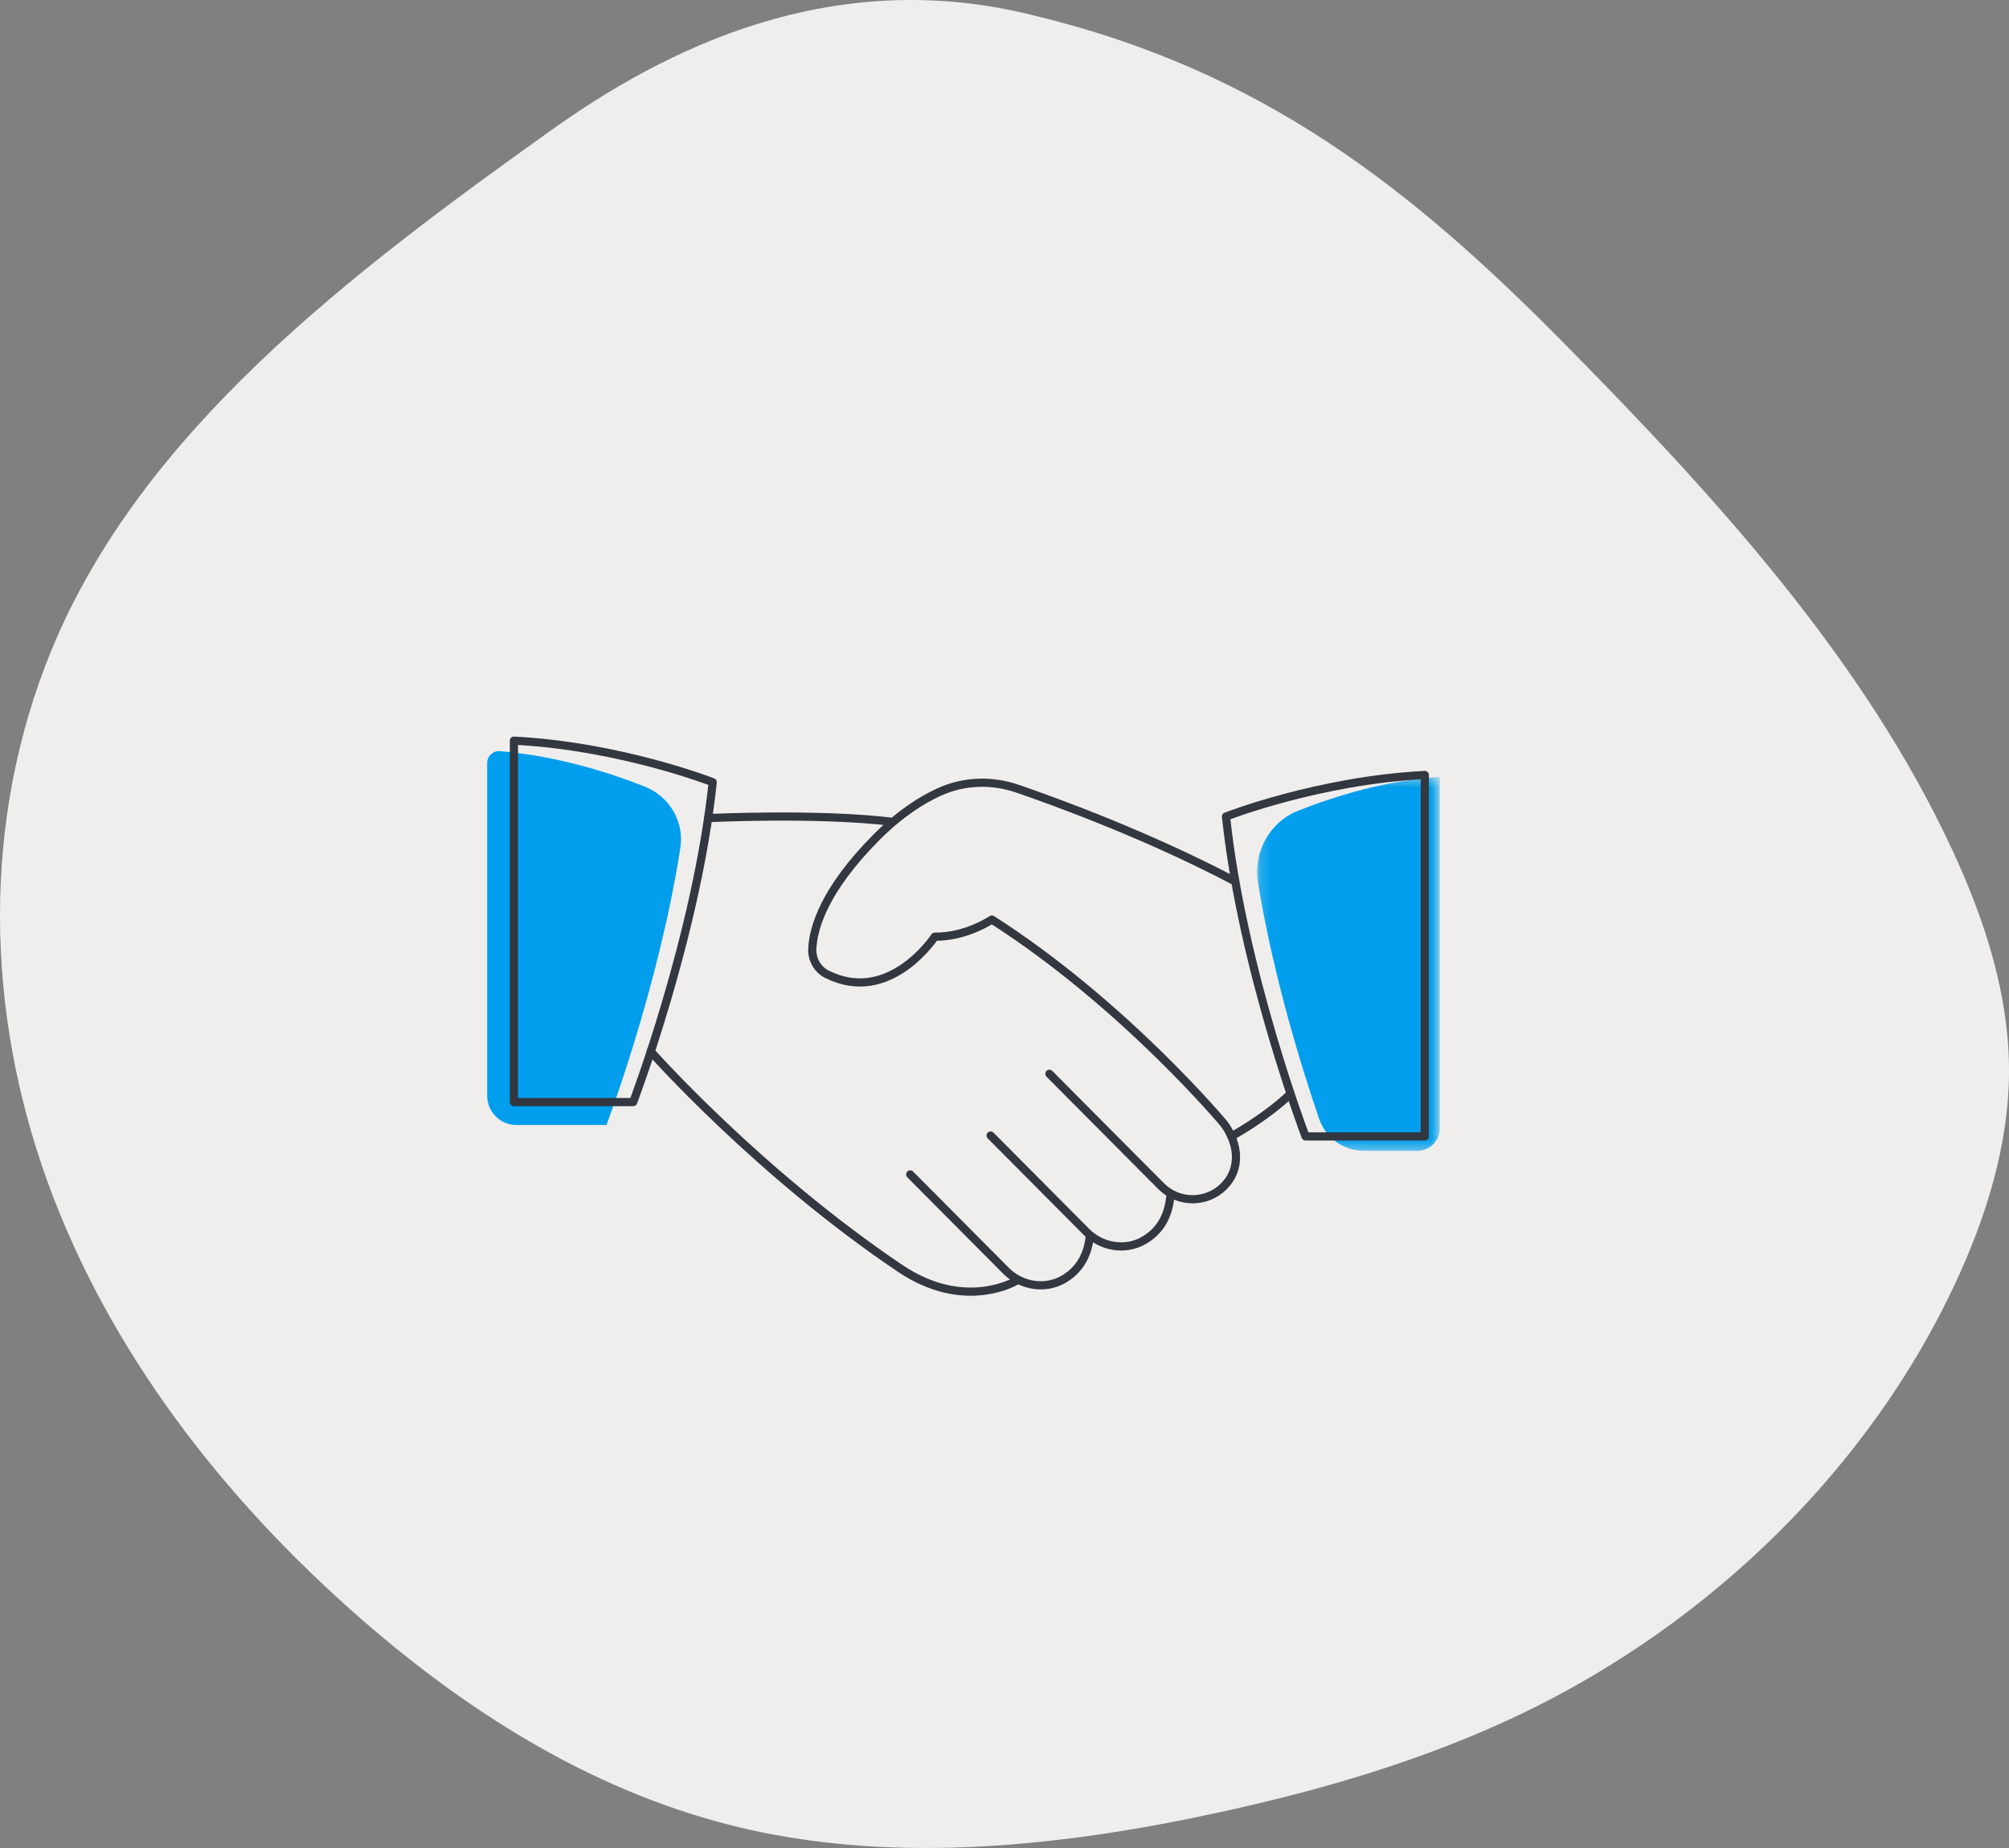 <?xml version="1.0" encoding="UTF-8"?> <svg xmlns="http://www.w3.org/2000/svg" xmlns:xlink="http://www.w3.org/1999/xlink" width="200px" height="184px" viewBox="0 0 200 184"><rect x="0" y="0" width="200" height="184" fill="#808080" stroke="none"/><!-- Generator: Sketch 57.1 (83088) - https://sketch.com --><title>Group 16</title><desc>Created with Sketch.</desc><defs><polygon id="path-1" points="0.172 0.421 18.349 0.421 18.349 37.638 0.172 37.638"></polygon></defs><g id="Design" stroke="none" stroke-width="1" fill="none" fill-rule="evenodd"><g id="Analytical-Application-Builders-page---V2" transform="translate(-1310, -4410)"><g id="When-we-say-partner..." transform="translate(349, 4290)"><g id="Open-&amp;-Exensible-Copy" transform="translate(911, 120)"><g id="Group-16" transform="translate(50, 0)"><path d="M155.645,34.119 C170.913,49.583 185.574,65.695 194.363,84.643 C197.621,91.666 200.066,99.172 200,106.922 C199.937,114.06 197.74,121.165 194.627,127.833 C186.176,145.932 170.544,161.523 151.314,170.709 C141.81,175.249 131.534,178.253 121.109,180.509 C105.739,183.835 89.482,185.564 74.335,182.113 C59.625,178.761 46.872,170.715 35.988,161.226 C22.162,149.169 10.799,134.426 4.722,117.636 C-1.393,100.741 -1.885,81.825 5.112,64.766 C14.053,42.969 34.825,27.269 54.9,12.947 C66.021,5.013 82.732,-3.589 102.987,1.556 C125.572,6.999 140.363,18.639 155.645,34.119 Z" id="Blob" fill="#EFEEEC"></path><g id="Icon" transform="translate(48.5, 73.339)"><path d="M0,2.629 L0,35.762 C0,37.369 1.304,38.673 2.91,38.673 L11.875,38.673 C11.875,38.673 17.062,25.034 19.231,11.08 C19.637,8.473 18.143,5.956 15.694,4.983 C12.269,3.624 7.031,1.931 1.263,1.449 C0.583,1.394 0,1.947 0,2.629" id="Fill-1" fill="#009EEC"></path><g id="Group-5" transform="translate(76.475, 3.605)"><mask id="mask-2" fill="white"><use xlink:href="#path-1"></use></mask><g id="Clip-4"></g><path d="M18.35,0.421 L18.35,35.43 C18.35,36.649 17.362,37.638 16.142,37.638 L10.808,37.638 C8.792,37.638 7.001,36.366 6.348,34.457 C4.742,29.769 1.83,20.519 0.261,10.966 C-0.241,7.914 1.408,4.896 4.287,3.763 C7.857,2.357 13.037,0.72 18.35,0.421" id="Fill-3" fill="#009EEC" mask="url(#mask-2)"></path></g><path d="M2.662,0.406 L2.662,36.392 L14.537,36.392 C14.537,36.392 20.834,19.838 22.453,4.544 C22.453,4.544 13.276,0.947 2.662,0.406 Z" id="Stroke-8" stroke="#333740" stroke-width="0.814" stroke-linecap="round" stroke-linejoin="round"></path><path d="M93.342,3.824 L93.342,39.809 L81.467,39.809 C81.467,39.809 75.17,23.255 73.551,7.961 C73.551,7.961 82.728,4.364 93.342,3.824 Z" id="Stroke-10" stroke="#333740" stroke-width="0.814" stroke-linecap="round" stroke-linejoin="round"></path><path d="M16.276,31.344 C16.276,31.344 26.968,43.43 41.113,52.951 C47.569,57.297 52.66,54.192 52.66,54.192" id="Stroke-12" stroke="#333740" stroke-width="0.814" stroke-linecap="round" stroke-linejoin="round"></path><path d="M42.112,43.595 L51.647,53.184 C53.142,54.687 55.472,55.102 57.322,54.066 C58.588,53.356 59.732,52.08 59.986,49.801" id="Stroke-14" stroke="#333740" stroke-width="0.814" stroke-linecap="round" stroke-linejoin="round"></path><path d="M50.117,39.721 L59.652,49.31 C61.147,50.813 63.479,51.23 65.327,50.192 C66.593,49.482 67.737,48.206 67.991,45.927" id="Stroke-16" stroke="#333740" stroke-width="0.814" stroke-linecap="round" stroke-linejoin="round"></path><path d="M55.968,33.576 L67.105,44.775 C68.827,46.498 71.619,46.498 73.342,44.775 C75.064,43.054 74.828,40.528 73.342,38.54 C73.342,38.54 63.412,26.634 50.242,18.217 C50.242,18.217 47.66,19.973 44.56,19.921 C44.56,19.921 40.071,26.792 33.831,23.668 C32.884,23.193 32.318,22.186 32.365,21.13 C32.459,19.073 33.53,15.292 38.723,10.056 C41.055,7.708 43.227,6.315 45.05,5.495 C47.49,4.395 50.253,4.315 52.787,5.186 C56.968,6.626 65.885,9.903 74.414,14.394" id="Stroke-18" stroke="#333740" stroke-width="0.814" stroke-linecap="round" stroke-linejoin="round"></path><path d="M79.979,35.564 C77.499,37.951 74.084,39.808 74.084,39.808" id="Stroke-20" stroke="#333740" stroke-width="0.814" stroke-linecap="round" stroke-linejoin="round"></path><path d="M21.997,8.116 C21.997,8.116 32.877,7.589 40.31,8.482" id="Stroke-22" stroke="#333740" stroke-width="0.814" stroke-linecap="round" stroke-linejoin="round"></path></g></g></g></g></g></g></svg> 